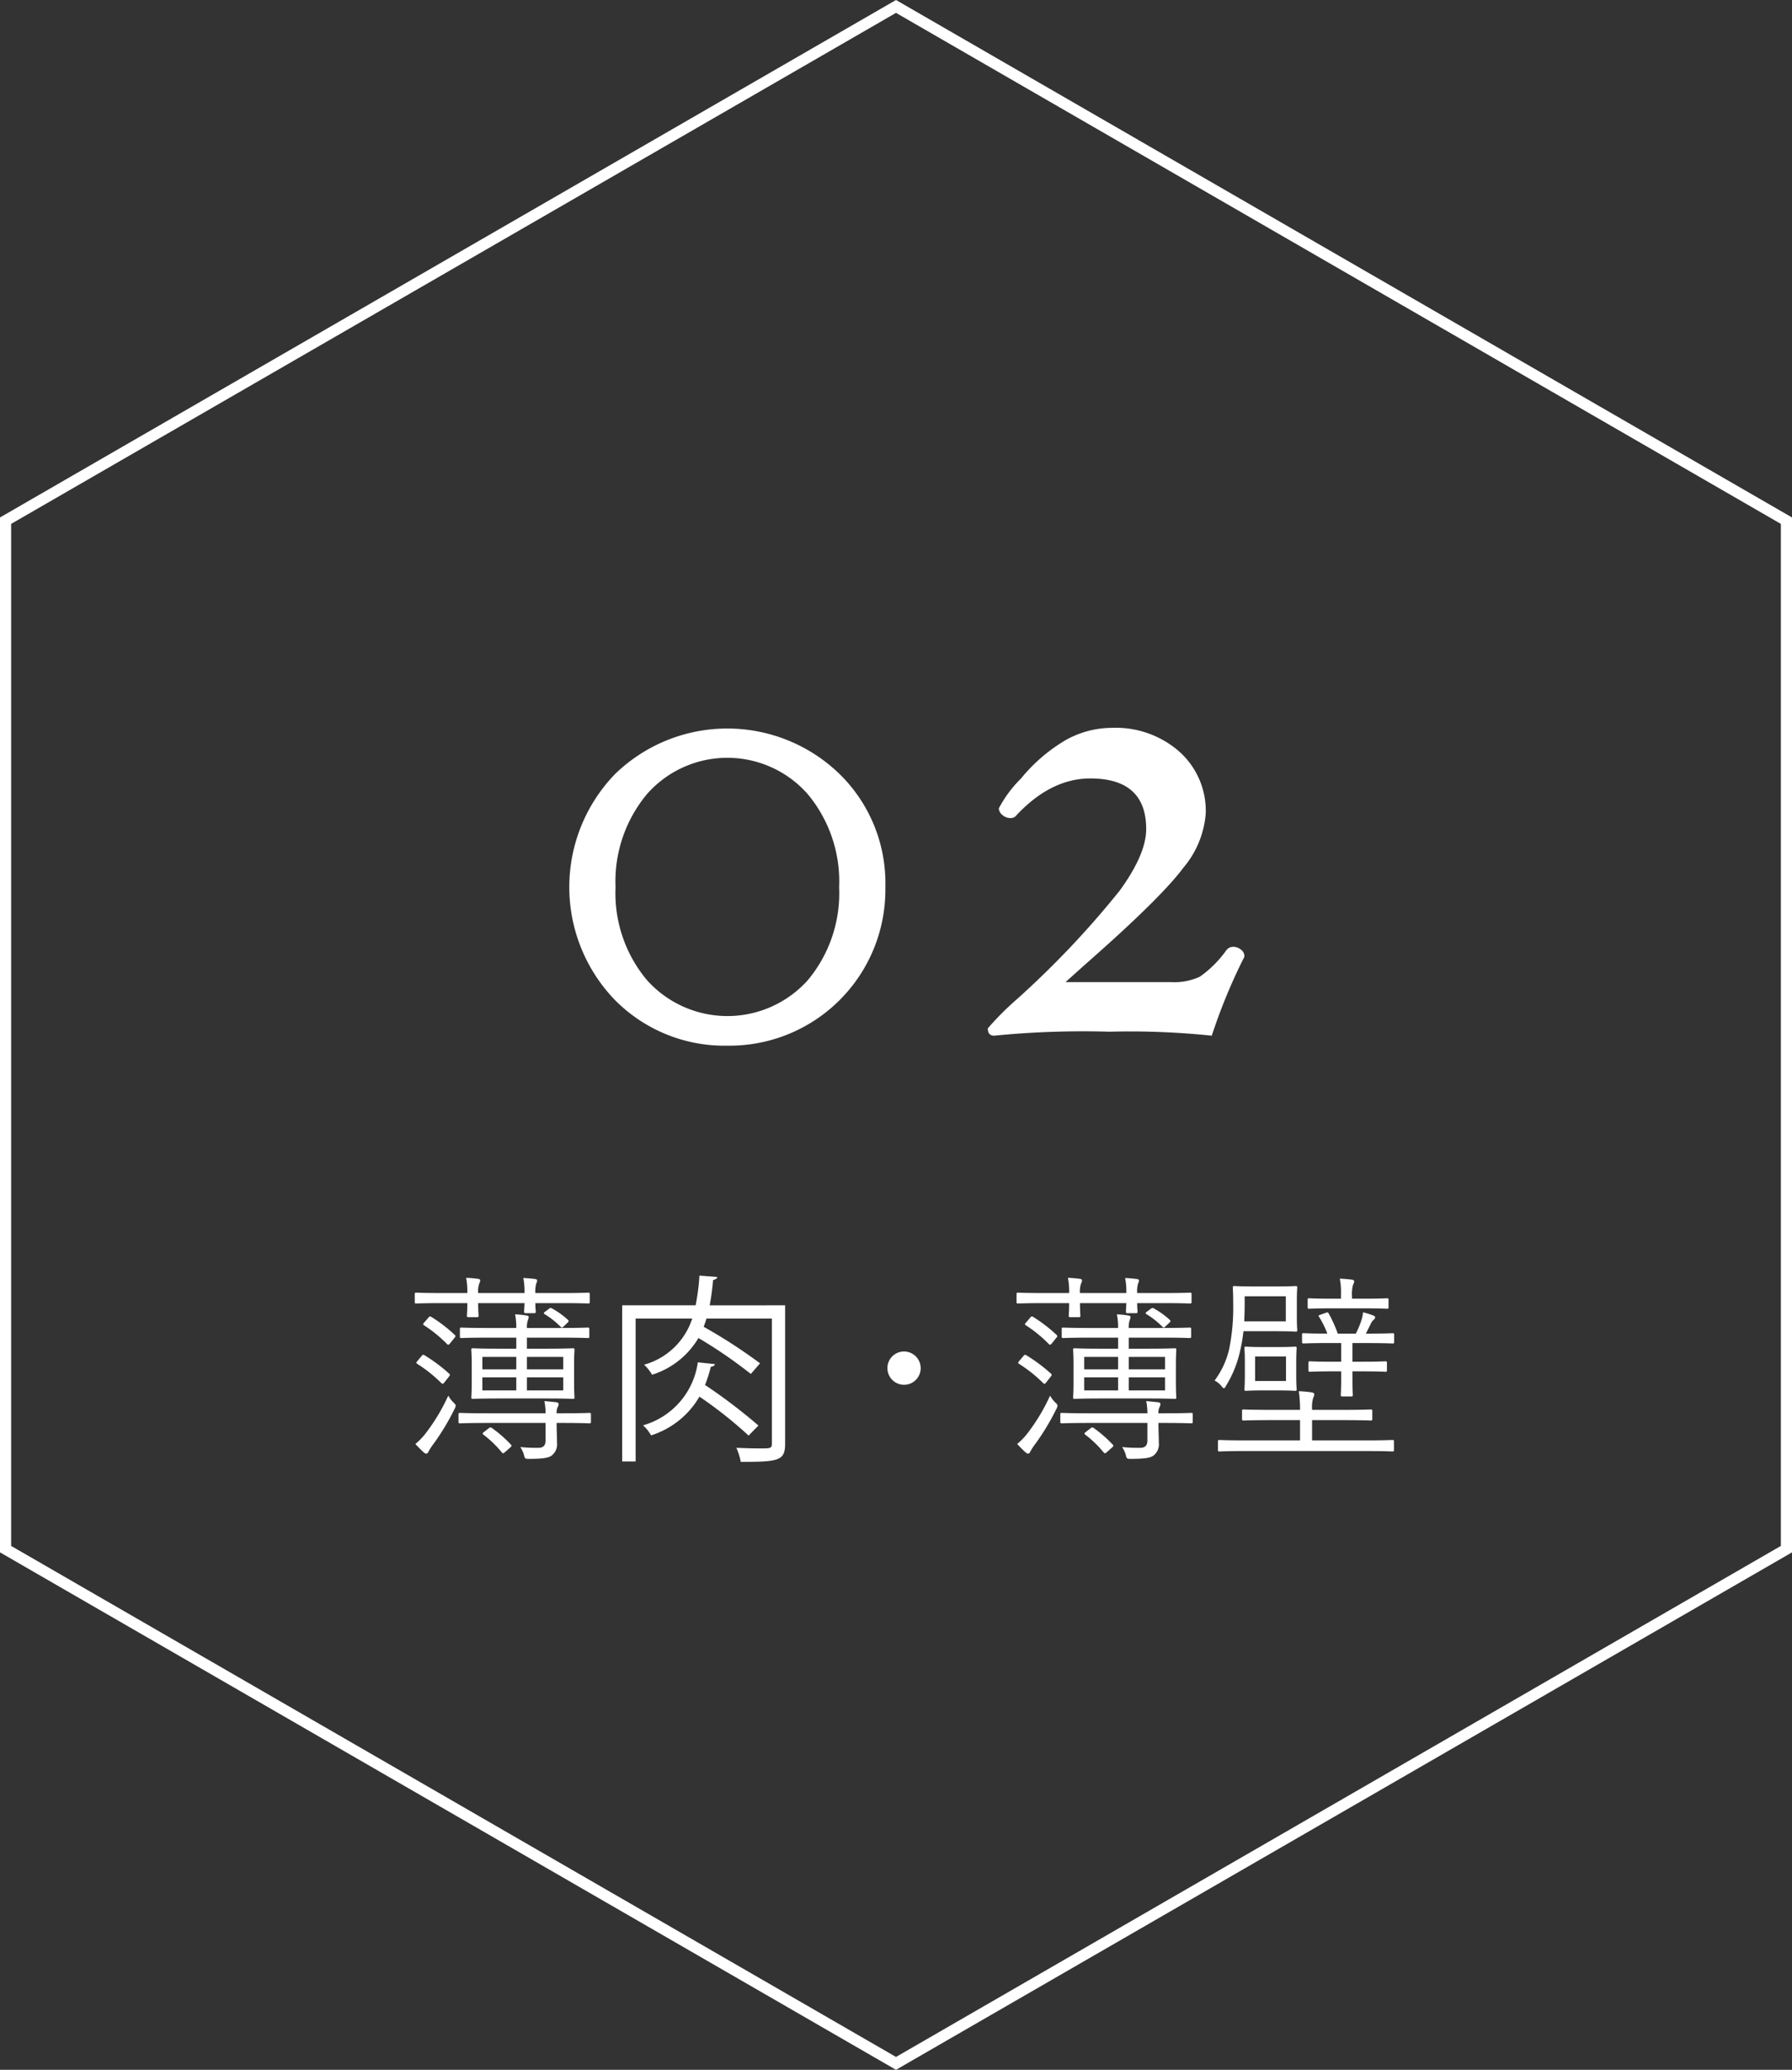 <svg xmlns="http://www.w3.org/2000/svg" width="160.794" height="185.669" viewBox="0 0 160.794 185.669"><rect x="0" y="0" width="160.794" height="185.669" fill="#333333" stroke="none"/><defs><style>.cls-1{fill:none;stroke:#fff;stroke-miterlimit:10;}.cls-2{fill:#fff;}</style></defs><title>アセット 7</title><g id="レイヤー_2" data-name="レイヤー 2"><g id="header"><polygon class="cls-1" points="0.5 46.706 0.5 138.963 80.397 185.091 160.294 138.963 160.294 46.706 80.397 0.577 0.5 46.706"/><path class="cls-2" d="M52.916,116.784c0,.126-.018.145-.144.145-.09,0-.666-.036-2.34-.036h-2.395c0,.468.036.666.036.756,0,.126-.018.145-.144.145h-.756c-.126,0-.144-.019-.144-.145,0-.09.018-.288.036-.756H42.905c0,.72.036,1.026.036,1.116,0,.126-.018.145-.144.145h-.756c-.126,0-.144-.019-.144-.145,0-.09.036-.396.036-1.116H39.7c-1.674,0-2.25.036-2.341.036-.126,0-.144-.019-.144-.145v-.684c0-.126.018-.145.144-.145.09,0,.667.036,2.341.036h2.233a6.469,6.469,0,0,0-.108-1.368c.414.018.774.054,1.062.09.126.018.198.054.198.145a.492.492,0,0,1-.072.252,2.054,2.054,0,0,0-.108.882H47.064a6.136,6.136,0,0,0-.108-1.351c.414.019.774.055,1.062.09.108.019.18.055.18.145a.593.593,0,0,1-.072.234,2.498,2.498,0,0,0-.09.882h2.395c1.674,0,2.25-.036,2.34-.036.126,0,.144.019.144.145Zm-14.026,12.748a4.862,4.862,0,0,0-.45.702c-.054.126-.126.162-.198.162a.423.423,0,0,1-.234-.126c-.234-.216-.468-.45-.738-.738a6.08,6.08,0,0,0,.99-1.044,17.2,17.2,0,0,0,1.962-3.295,2.554,2.554,0,0,0,.468.612c.144.144.198.197.198.288a.78.78,0,0,1-.108.306A21.08,21.08,0,0,1,38.89,129.532Zm-1.081-7.868c.126-.162.162-.162.288-.09a14.486,14.486,0,0,1,2.215,1.656c.09.09.072.126-.054.288l-.396.504c-.108.126-.144.145-.27.036a12.528,12.528,0,0,0-2.143-1.71c-.108-.072-.126-.108-.018-.234Zm.594-3.421c.144-.181.18-.181.306-.108a13.145,13.145,0,0,1,2.088,1.603c.09.09.108.126-.018.271l-.36.45c-.144.18-.198.216-.306.107a11.915,11.915,0,0,0-2.052-1.674c-.108-.072-.126-.108-.018-.234Zm14.621,9.291c0,.126-.018.144-.144.144-.09,0-.702-.036-2.539-.036h-.396c0,.702.036,1.314.036,1.765a1.284,1.284,0,0,1-.468,1.152c-.288.216-.774.306-2.053.306-.36,0-.36-.018-.45-.378a2.683,2.683,0,0,0-.324-.684,13.256,13.256,0,0,0,1.674.071c.36-.018.594-.18.594-.666v-1.566H43.841c-1.836,0-2.449.036-2.557.036-.126,0-.144-.018-.144-.144v-.648c0-.126.018-.145.144-.145.108,0,.72.036,2.557.036h5.114a5.707,5.707,0,0,0-.108-1.099l1.08.108c.126.019.198.09.198.145a.66.66,0,0,1-.09.306,1.128,1.128,0,0,0-.09.54h.396c1.837,0,2.449-.036,2.539-.036.126,0,.144.019.144.145Zm-.144-7.652c0,.126-.018.144-.144.144-.09,0-.703-.036-2.539-.036H47.28v.99h1.729c1.71,0,2.287-.036,2.395-.036.126,0,.144.019.144.145,0,.108-.036.414-.036,1.404v1.458c0,.991.036,1.297.036,1.387,0,.126-.018.145-.144.145-.108,0-.684-.036-2.395-.036H44.831c-1.729,0-2.322.036-2.413.036-.108,0-.126-.019-.126-.145,0-.09.036-.396.036-1.387v-1.458c0-.99-.036-1.296-.036-1.404,0-.126.018-.145.126-.145.09,0,.684.036,2.413.036h1.495v-.99H43.949c-1.837,0-2.449.036-2.539.036-.126,0-.144-.018-.144-.144V119.233c0-.126.018-.145.144-.145.09,0,.702.036,2.539.036h2.376a5.954,5.954,0,0,0-.108-1.224,8.478,8.478,0,0,1,1.044.107c.108.019.18.054.18.126a.978.978,0,0,1-.054.234,1.914,1.914,0,0,0-.108.756h2.917c1.836,0,2.449-.036,2.539-.036.126,0,.144.019.144.145Zm-6.554,1.836h-3.043v1.116h3.043Zm0,1.837h-3.043v1.17h3.043Zm-2.502,4.591c.162-.126.198-.126.306-.054a11.029,11.029,0,0,1,1.729,1.513c.072.09.054.126-.09.252l-.45.396c-.162.144-.198.144-.288.035a9.796,9.796,0,0,0-1.639-1.584c-.126-.09-.108-.145.036-.252Zm6.716-6.428H47.28v1.116h3.259Zm0,1.837H47.28v1.17h3.259Zm-1.296-6.14c.144-.108.162-.108.306-.036a7.474,7.474,0,0,1,1.404,1.008c.108.108.09.145-.036.271l-.342.324c-.144.144-.18.126-.288.018a7.418,7.418,0,0,0-1.387-1.098c-.126-.072-.144-.127,0-.234Z"/><path class="cls-2" d="M70.448,117.09v12.388c0,1.548-.522,1.656-3.979,1.656a5.646,5.646,0,0,0-.396-1.261c.792.036,1.548.055,2.089.055,1.008,0,1.098,0,1.098-.469V118.279H63.39c-.072.252-.162.504-.252.738a46.87,46.87,0,0,1,5.06,3.276l-.828.954a41.792,41.792,0,0,0-4.699-3.223,7.428,7.428,0,0,1-4.16,3.295,3.699,3.699,0,0,0-.72-.9,6.316,6.316,0,0,0,4.321-4.141H57.034v12.819H55.827V117.09H62.417a19.48,19.48,0,0,0,.342-2.665l1.603.126q-.027.189-.378.271a21.532,21.532,0,0,1-.306,2.269Zm-6.302,5.275c-.018.126-.144.216-.36.234a14.489,14.489,0,0,1-.522,1.639,48.409,48.409,0,0,1,4.789,3.637l-.882.9a38.111,38.111,0,0,0-4.411-3.493A7.691,7.691,0,0,1,58.42,128.757a3.464,3.464,0,0,0-.72-.9,6.859,6.859,0,0,0,4.916-5.653Z"/><path class="cls-2" d="M82.614,122.726a1.494,1.494,0,1,1-1.495-1.495A1.502,1.502,0,0,1,82.614,122.726Z"/><path class="cls-2" d="M106.916,116.784c0,.126-.018.145-.144.145-.09,0-.666-.036-2.34-.036h-2.395c0,.468.036.666.036.756,0,.126-.018.145-.144.145h-.756c-.126,0-.144-.019-.144-.145,0-.09.018-.288.036-.756H96.905c0,.72.036,1.026.036,1.116,0,.126-.018.145-.144.145h-.756c-.126,0-.144-.019-.144-.145,0-.09.036-.396.036-1.116H93.7c-1.674,0-2.25.036-2.341.036-.126,0-.144-.019-.144-.145v-.684c0-.126.018-.145.144-.145.09,0,.667.036,2.341.036h2.233a6.469,6.469,0,0,0-.108-1.368c.414.018.774.054,1.062.09.126.018.198.054.198.145a.492.492,0,0,1-.072.252,2.054,2.054,0,0,0-.108.882H101.064a6.136,6.136,0,0,0-.108-1.351c.414.019.774.055,1.062.09.108.019.18.055.18.145a.593.593,0,0,1-.072.234,2.498,2.498,0,0,0-.09.882h2.395c1.674,0,2.25-.036,2.34-.036.126,0,.144.019.144.145Zm-14.026,12.748a4.862,4.862,0,0,0-.45.702c-.054.126-.126.162-.198.162a.423.423,0,0,1-.234-.126c-.234-.216-.468-.45-.738-.738a6.08,6.08,0,0,0,.99-1.044,17.2,17.2,0,0,0,1.962-3.295,2.554,2.554,0,0,0,.468.612c.144.144.198.197.198.288a.78.78,0,0,1-.108.306A21.08,21.08,0,0,1,92.89,129.532Zm-1.081-7.868c.126-.162.162-.162.288-.09a14.486,14.486,0,0,1,2.215,1.656c.09.09.072.126-.054.288l-.396.504c-.108.126-.144.145-.27.036a12.528,12.528,0,0,0-2.143-1.71c-.108-.072-.126-.108-.018-.234Zm.594-3.421c.144-.181.18-.181.306-.108a13.145,13.145,0,0,1,2.088,1.603c.09.09.108.126-.018.271l-.36.45c-.144.18-.198.216-.306.107a11.915,11.915,0,0,0-2.052-1.674c-.108-.072-.126-.108-.018-.234Zm14.621,9.291c0,.126-.018.144-.144.144-.09,0-.702-.036-2.539-.036h-.396c0,.702.036,1.314.036,1.765a1.284,1.284,0,0,1-.468,1.152c-.288.216-.774.306-2.053.306-.36,0-.36-.018-.45-.378a2.683,2.683,0,0,0-.324-.684,13.256,13.256,0,0,0,1.674.071c.36-.018.594-.18.594-.666v-1.566H97.841c-1.836,0-2.449.036-2.557.036-.126,0-.144-.018-.144-.144v-.648c0-.126.018-.145.144-.145.108,0,.72.036,2.557.036h5.114a5.707,5.707,0,0,0-.108-1.099l1.08.108c.126.019.198.09.198.145a.66.66,0,0,1-.09.306,1.128,1.128,0,0,0-.09.54h.396c1.837,0,2.449-.036,2.539-.036.126,0,.144.019.144.145Zm-.144-7.652c0,.126-.018.144-.144.144-.09,0-.703-.036-2.539-.036h-2.917v.99h1.729c1.71,0,2.287-.036,2.395-.036.126,0,.144.019.144.145,0,.108-.036.414-.036,1.404v1.458c0,.991.036,1.297.036,1.387,0,.126-.018.145-.144.145-.108,0-.684-.036-2.395-.036H98.831c-1.729,0-2.322.036-2.413.036-.108,0-.126-.019-.126-.145,0-.09.036-.396.036-1.387v-1.458c0-.99-.036-1.296-.036-1.404,0-.126.018-.145.126-.145.09,0,.684.036,2.413.036h1.495v-.99H97.949c-1.837,0-2.449.036-2.539.036-.126,0-.144-.018-.144-.144V119.233c0-.126.018-.145.144-.145.09,0,.702.036,2.539.036h2.376a5.954,5.954,0,0,0-.108-1.224,8.478,8.478,0,0,1,1.044.107c.108.019.18.054.18.126a.978.978,0,0,1-.054.234,1.914,1.914,0,0,0-.108.756h2.917c1.836,0,2.449-.036,2.539-.036.126,0,.144.019.144.145Zm-6.554,1.836h-3.043v1.116h3.043Zm0,1.837h-3.043v1.17h3.043Zm-2.502,4.591c.162-.126.198-.126.306-.054a11.029,11.029,0,0,1,1.729,1.513c.072.09.054.126-.09.252l-.45.396c-.162.144-.198.144-.288.035a9.796,9.796,0,0,0-1.639-1.584c-.126-.09-.108-.145.036-.252Zm6.716-6.428h-3.259v1.116h3.259Zm0,1.837h-3.259v1.17h3.259Zm-1.296-6.14c.144-.108.162-.108.306-.036a7.474,7.474,0,0,1,1.404,1.008c.108.108.09.145-.036.271l-.342.324c-.144.144-.18.126-.288.018a7.418,7.418,0,0,0-1.387-1.098c-.126-.072-.144-.127,0-.234Z"/><path class="cls-2" d="M116.363,118.045c0,.9.036,1.17.036,1.261,0,.126-.018.144-.145.144-.09,0-.486-.036-1.8-.036h-2.881a14.826,14.826,0,0,1-.414,2.232,10.043,10.043,0,0,1-1.152,2.665c-.072.145-.126.216-.18.216-.072,0-.126-.071-.252-.216a1.699,1.699,0,0,0-.594-.468,7.605,7.605,0,0,0,1.296-2.755,18.584,18.584,0,0,0,.378-4.087c0-1.009-.036-1.387-.036-1.495,0-.126.018-.144.144-.144.108,0,.504.036,1.8.036h1.891c1.314,0,1.71-.036,1.8-.036.126,0,.145.018.145.144,0,.108-.036.36-.036,1.261Zm8.714,12.01c0,.126-.018.144-.144.144-.108,0-.666-.036-2.341-.036H111.772c-1.675,0-2.233.036-2.341.036-.126,0-.144-.018-.144-.144V129.316c0-.126.018-.145.144-.145.108,0,.666.036,2.341.036h4.879v-1.818h-2.521c-1.836,0-2.449.036-2.539.036-.126,0-.144-.019-.144-.162v-.685c0-.126.018-.144.144-.144.09,0,.702.036,2.539.036h2.521a11.499,11.499,0,0,0-.108-1.675,9.982,9.982,0,0,1,1.17.108c.126.018.216.09.216.162a.61.61,0,0,1-.09.306,2.784,2.784,0,0,0-.108,1.009v.09h2.719c1.837,0,2.449-.036,2.539-.036.126,0,.144.018.144.144v.685c0,.144-.018.162-.144.162-.09,0-.702-.036-2.539-.036h-2.719v1.818h4.861c1.675,0,2.233-.036,2.341-.036.126,0,.144.019.144.145ZM115.373,116.28h-3.691v.648c0,.558-.018,1.08-.036,1.603h3.728Zm.936,7.059c0,.882.036,1.17.036,1.26,0,.145-.018.162-.126.162s-.432-.036-1.531-.036h-1.368c-1.099,0-1.422.036-1.513.036-.126,0-.144-.018-.144-.162,0-.09.036-.378.036-1.26v-1.135c0-.882-.036-1.152-.036-1.261,0-.126.018-.144.144-.144.09,0,.414.036,1.513.036h1.368c1.099,0,1.423-.036,1.531-.036s.126.018.126.144c0,.091-.036.396-.036,1.278Zm-.918-1.657h-2.772v2.197h2.772Zm9.705-1.314c0,.126-.018.145-.144.145-.09,0-.63-.036-2.25-.036h-1.351V122.15h.9c1.477,0,1.944-.036,2.053-.036.126,0,.144.018.144.144v.667c0,.107-.018.126-.144.126-.108,0-.576-.036-2.053-.036h-.9v.486c0,1.116.036,1.512.036,1.62,0,.126-.018.144-.144.144h-.792c-.126,0-.144-.018-.144-.144,0-.108.036-.504.036-1.62v-.486H119.586c-1.494,0-1.944.036-2.034.036-.126,0-.145-.019-.145-.126v-.667c0-.126.018-.144.145-.144.09,0,.54.036,2.034.036h.756v-1.675h-1.116c-1.621,0-2.161.036-2.25.036-.126,0-.145-.019-.145-.145v-.647c0-.108.018-.126.145-.126.09,0,.612.036,2.125.036a8.255,8.255,0,0,0-.738-1.495c-.09-.126-.054-.144.162-.216l.414-.145c.18-.071.216-.071.306.091a12.107,12.107,0,0,1,.792,1.765h1.621a8.844,8.844,0,0,0,.486-1.152,3.423,3.423,0,0,0,.162-.757,6.402,6.402,0,0,1,.882.271c.144.054.198.09.198.18a.226.226,0,0,1-.108.198.957.957,0,0,0-.252.324l-.468.937h.144c1.62,0,2.161-.036,2.25-.036.126,0,.144.018.144.126Zm-.504-3.114c0,.126-.018.144-.162.144-.09,0-.576-.036-2.089-.036h-2.791c-1.513,0-1.963.036-2.071.036-.126,0-.144-.018-.144-.144v-.666c0-.108.018-.127.144-.127.108,0,.558.036,2.071.036h.774v-.414a6.001,6.001,0,0,0-.108-1.386c.432.018.756.054,1.081.09.126.018.216.072.216.144a.768.768,0,0,1-.108.324,3.338,3.338,0,0,0-.09,1.08v.162h1.044c1.495,0,1.98-.036,2.071-.036.144,0,.162.019.162.127Z"/><path class="cls-2" d="M79.442,79.59a13.988,13.988,0,0,1-14.165,14.21A13.817,13.817,0,0,1,55.212,89.74a14.574,14.574,0,0,1,0-20.329,14.467,14.467,0,0,1,20.1,0A13.686,13.686,0,0,1,79.442,79.59Zm-4.149,0a12.228,12.228,0,0,0-2.84-8.382,9.615,9.615,0,0,0-14.38,0,12.226,12.226,0,0,0-2.84,8.382A12.116,12.116,0,0,0,58.072,87.943a9.695,9.695,0,0,0,14.396,0A12.16,12.16,0,0,0,75.293,79.59Z"/><path class="cls-2" d="M111.653,85.833A50.268,50.268,0,0,0,108.731,92.905a70.251,70.251,0,0,0-9.183-.358,80.399,80.399,0,0,0-10.346.358q-.567,0-.566-.659a25.662,25.662,0,0,1,2.627-2.63,81.881,81.881,0,0,0,9.21-9.729q2.373-3.272,2.373-5.515,0-4.542-5.015-4.543-3.582,0-6.717,3.401a.606.606,0,0,1-.448.151,1.054,1.054,0,0,1-.731-.284.799.799,0,0,1-.313-.582,10.918,10.918,0,0,1,1.997-2.687,14.987,14.987,0,0,1,3.994-3.434,8.514,8.514,0,0,1,4.173-1.104,8.636,8.636,0,0,1,6.05,2.146,7.131,7.131,0,0,1,2.354,5.517,8.532,8.532,0,0,1-2.013,4.889q-2.013,2.714-8.841,8.705-1.162,1.044-1.729,1.551h9.483a5.396,5.396,0,0,0,2.58-.492,9.898,9.898,0,0,0,2.371-2.373.762.762,0,0,1,.627-.299,1.106,1.106,0,0,1,.687.255A.708.708,0,0,1,111.653,85.833Z"/></g></g></svg>